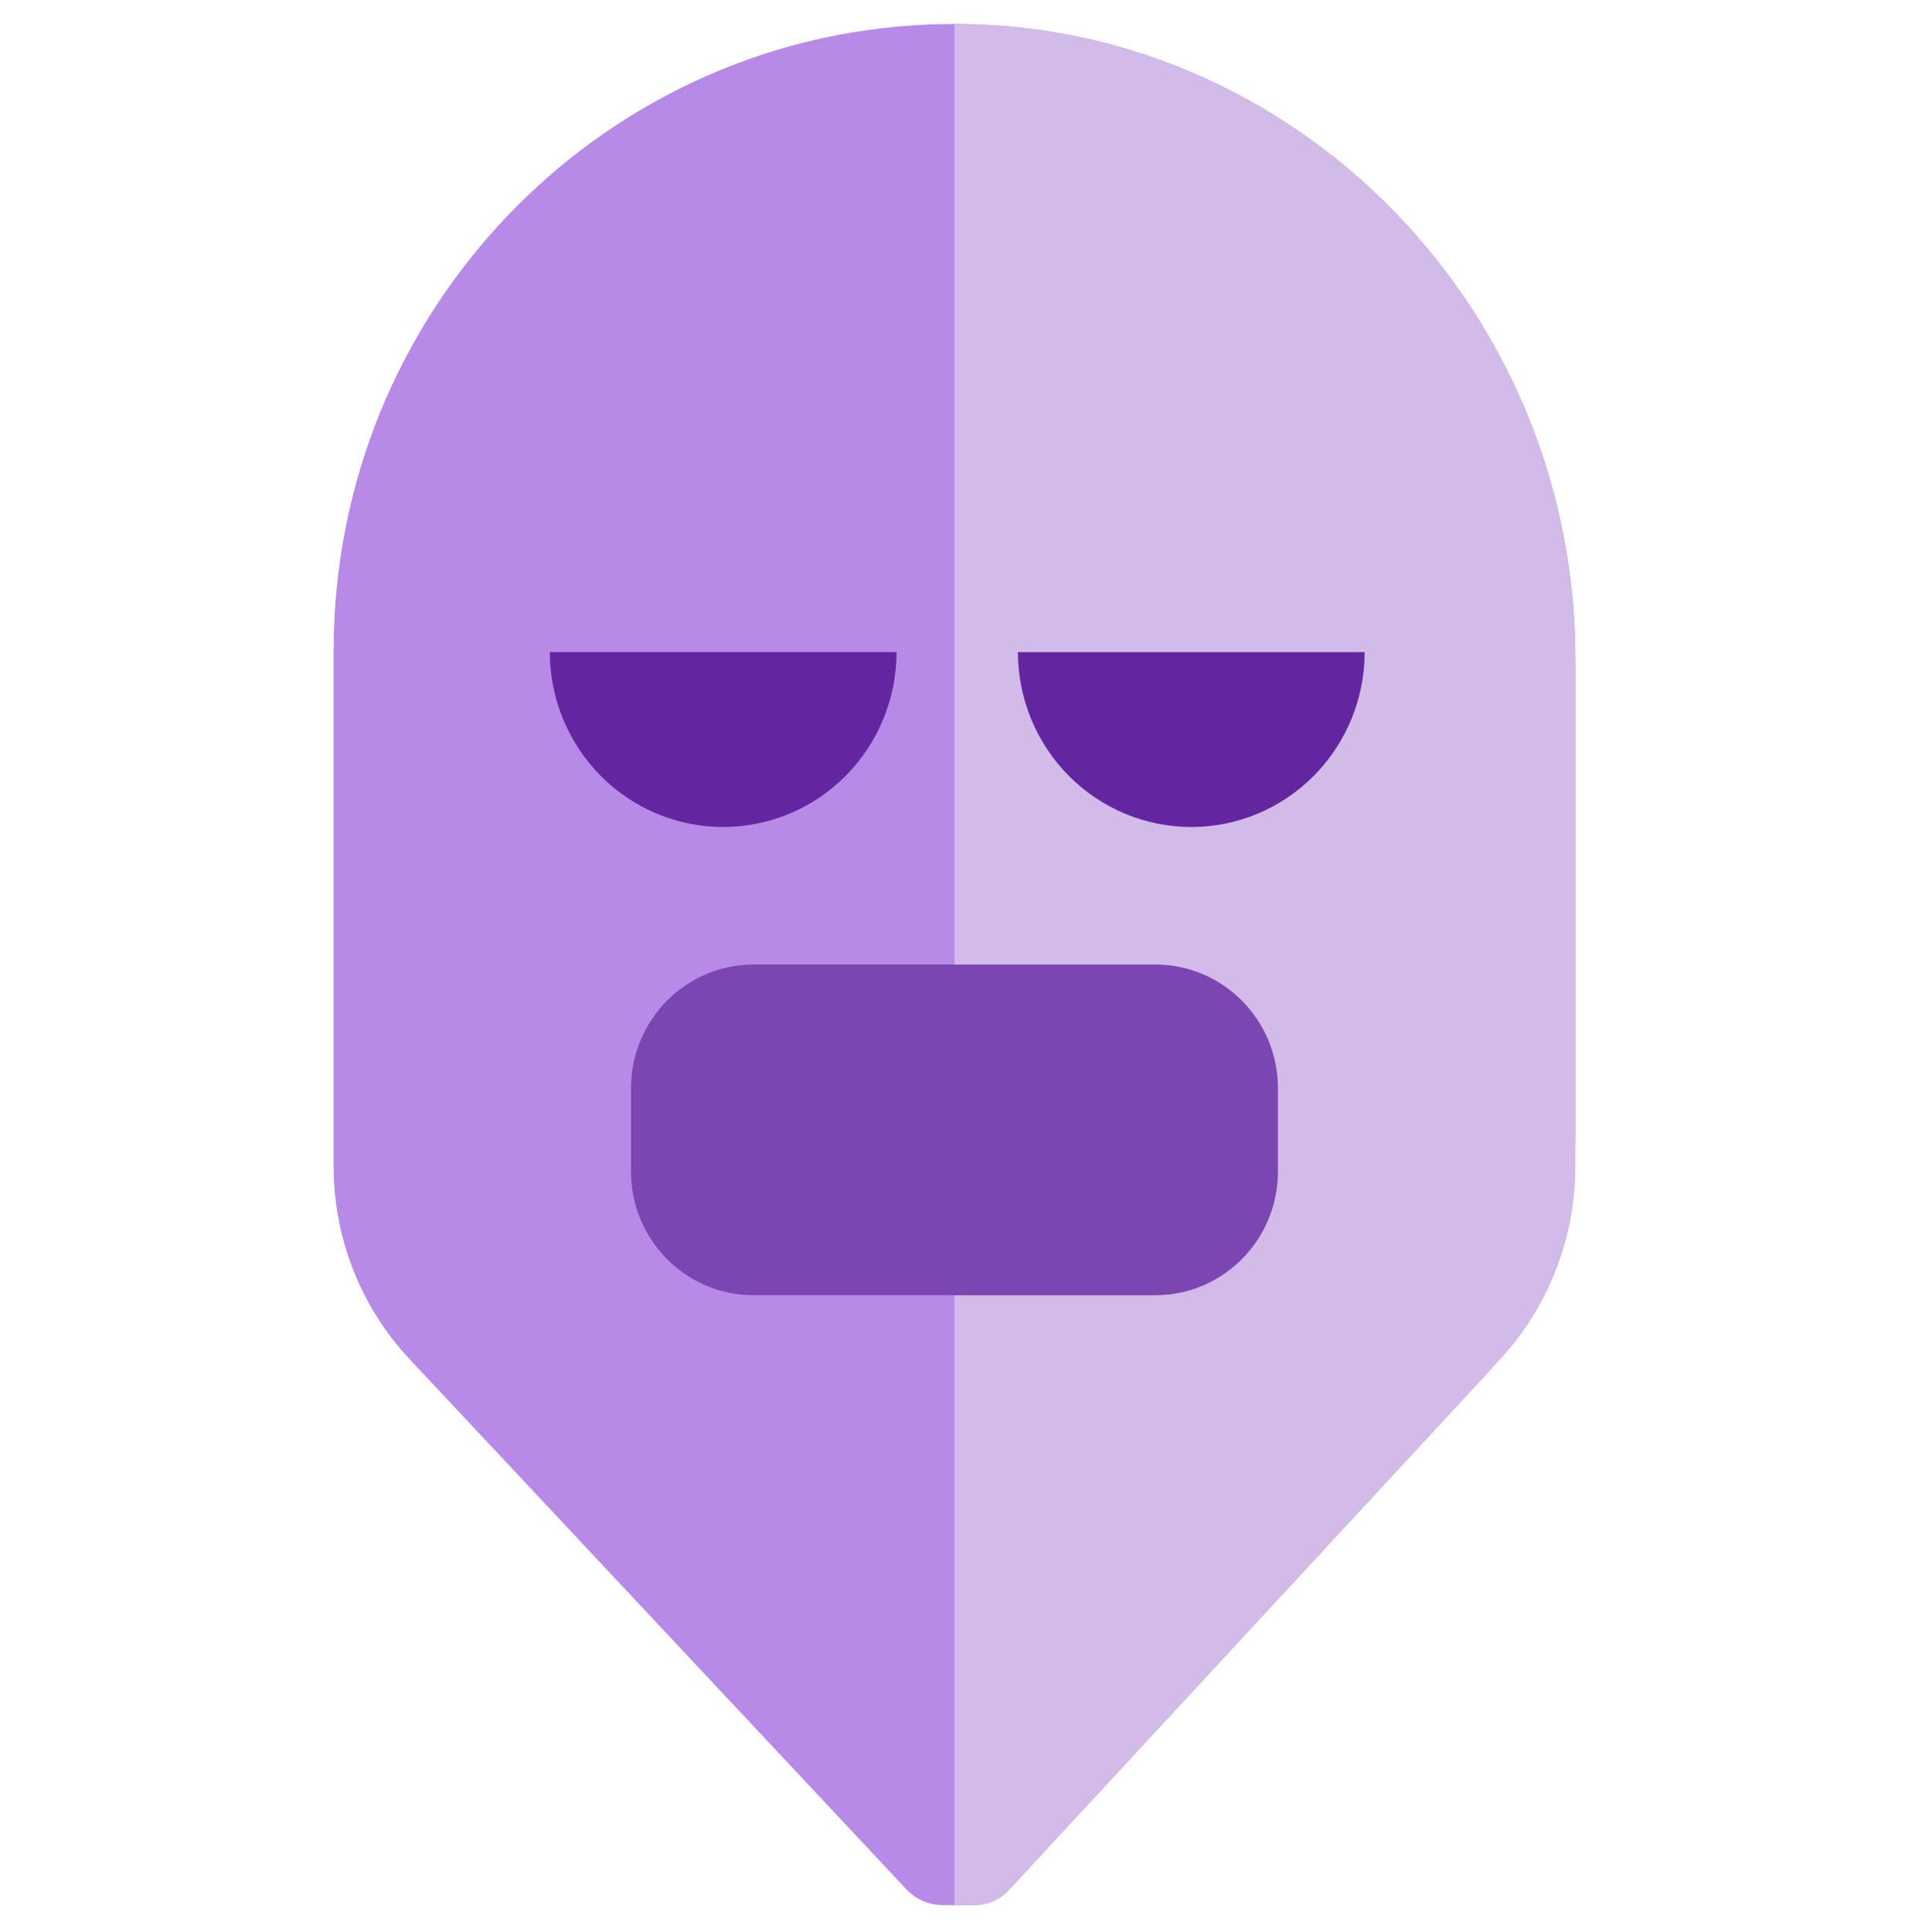 <svg width="73" height="74" viewBox="0 0 73 74" fill="none" xmlns="http://www.w3.org/2000/svg">
<g clip-path="url(#clip0_238_8194)">
<path d="M12.777 24.933C12.777 12.02 22.868 1.488 35.52 0.94C49.091 0.352 60.335 11.508 60.335 25.227V43.575C60.335 47.027 59.036 50.351 56.701 52.873L38.633 72.389C38.466 72.57 38.263 72.715 38.038 72.814C37.813 72.912 37.57 72.963 37.325 72.963H36.11C35.848 72.963 35.589 72.909 35.349 72.805C35.108 72.7 34.892 72.547 34.712 72.355L15.689 52.055C13.819 50.06 12.777 47.417 12.777 44.67V24.933Z" fill="#B88AE7"/>
<path d="M36.556 72.963H37.325C37.57 72.963 37.813 72.913 38.038 72.814C38.263 72.715 38.466 72.571 38.633 72.39L57.448 52.067C59.303 50.063 60.335 47.422 60.335 44.679V25.227C60.335 11.859 49.659 0.925 36.556 0.918L36.556 72.963Z" fill="#D2BAE9"/>
<path d="M21.057 24.975C21.059 26.752 21.76 28.456 23.005 29.712C24.25 30.968 25.938 31.673 27.698 31.673C29.457 31.673 31.145 30.968 32.39 29.712C33.636 28.456 34.336 26.752 34.339 24.975H21.057Z" fill="#6326A0"/>
<path d="M38.986 24.975C38.988 26.752 39.689 28.456 40.934 29.712C42.179 30.968 43.867 31.673 45.626 31.673C47.386 31.673 49.074 30.968 50.319 29.712C51.564 28.456 52.265 26.752 52.267 24.975H38.986Z" fill="#6326A0"/>
<path d="M44.249 36.94H28.863C26.269 36.94 24.166 39.064 24.166 41.684V44.862C24.166 47.482 26.269 49.606 28.863 49.606H44.249C46.843 49.606 48.946 47.482 48.946 44.862V41.684C48.946 39.064 46.843 36.94 44.249 36.94Z" fill="#7C46B2"/>
</g>
<defs>
<clipPath id="clip0_238_8194">
<rect width="72.213" height="72.931" fill="white" transform="translate(0.26 0.361)"/>
</clipPath>
</defs>
</svg>
